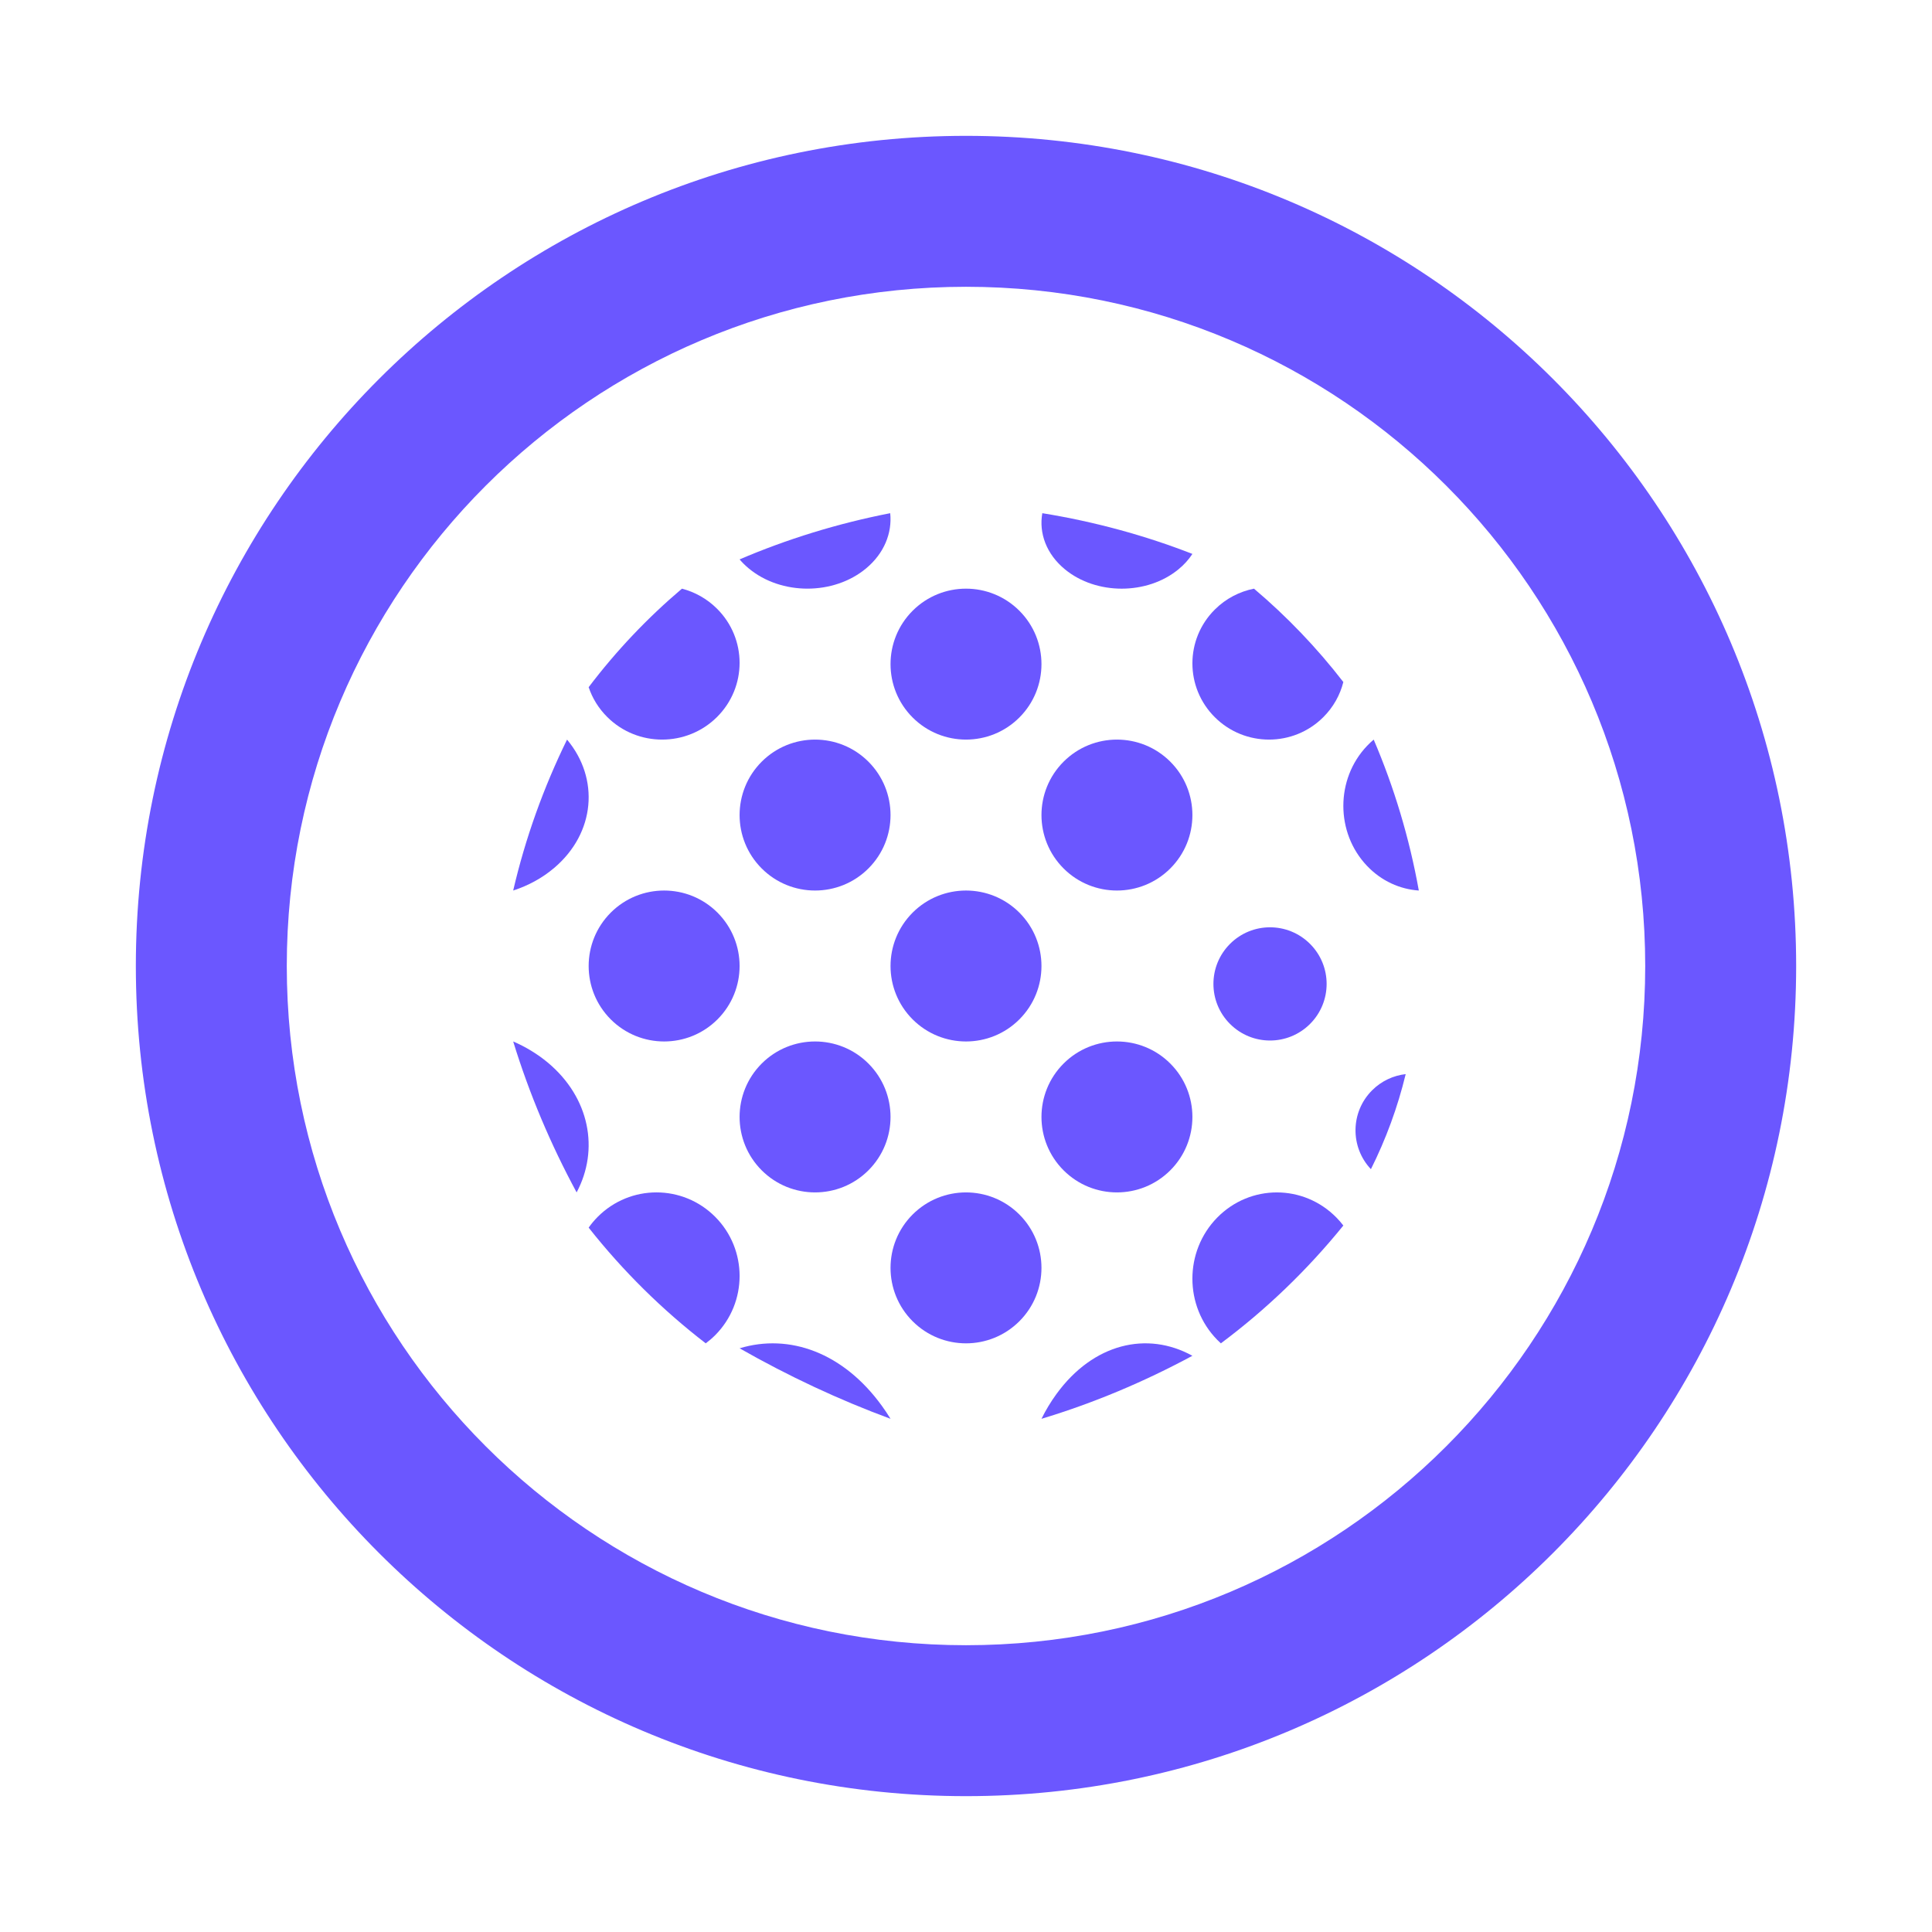 <svg width="48" height="48" viewBox="0 0 48 48" fill="none" xmlns="http://www.w3.org/2000/svg">
<path d="M21.912 34.931C21.987 35.034 22.058 35.14 22.125 35.25C20.84 34.776 19.588 34.189 18.375 33.498C19.61 33.124 20.952 33.602 21.912 34.931Z" fill="#6B57FF"/>
<path d="M17.77 33.171C17.695 33.246 17.616 33.314 17.534 33.375C16.451 32.541 15.473 31.574 14.625 30.5C14.691 30.406 14.766 30.317 14.849 30.233C15.656 29.422 16.963 29.422 17.77 30.233C18.577 31.044 18.577 32.359 17.77 33.171Z" fill="#6B57FF"/>
<path d="M13.613 26.402C14.654 27.274 14.892 28.563 14.326 29.625C13.678 28.426 13.149 27.173 12.75 25.875C13.061 26.009 13.352 26.185 13.613 26.402Z" fill="#6B57FF"/>
<path d="M13.77 21.562C13.47 21.817 13.122 22.004 12.75 22.125C13.052 20.825 13.503 19.57 14.088 18.375C14.898 19.343 14.792 20.694 13.77 21.562Z" fill="#6B57FF"/>
<path d="M15.09 17.817C14.871 17.6 14.716 17.345 14.625 17.073C15.305 16.175 16.083 15.354 16.943 14.625C17.261 14.708 17.562 14.873 17.811 15.12C18.563 15.865 18.563 17.072 17.811 17.817C17.06 18.561 15.841 18.561 15.09 17.817Z" fill="#6B57FF"/>
<path d="M18.6 14.12C18.516 14.05 18.441 13.976 18.375 13.898C19.548 13.396 20.802 13.007 22.117 12.75C22.168 13.24 21.969 13.745 21.52 14.12C20.714 14.793 19.406 14.793 18.6 14.12Z" fill="#6B57FF"/>
<path d="M25.875 35.25C27.165 34.861 28.418 34.335 29.625 33.684C28.498 33.062 27.161 33.378 26.248 34.633C26.107 34.826 25.983 35.032 25.875 35.25Z" fill="#6B57FF"/>
<path d="M30.332 33.375C31.462 32.532 32.484 31.548 33.375 30.448C33.323 30.38 33.267 30.315 33.206 30.253C32.387 29.416 31.059 29.416 30.239 30.253C29.42 31.09 29.42 32.448 30.239 33.285C30.27 33.316 30.301 33.346 30.332 33.375Z" fill="#6B57FF"/>
<path d="M34.06 29.048C34.432 28.304 34.724 27.513 34.924 26.686C34.619 26.721 34.323 26.855 34.089 27.089C33.55 27.628 33.54 28.497 34.06 29.048Z" fill="#6B57FF"/>
<path d="M35.25 22.125C35.015 20.815 34.635 19.559 34.129 18.375C34.072 18.423 34.016 18.476 33.963 18.532C33.179 19.355 33.179 20.689 33.963 21.512C34.321 21.889 34.781 22.093 35.25 22.125Z" fill="#6B57FF"/>
<path d="M33.375 16.945C32.719 16.096 31.974 15.318 31.155 14.625C30.799 14.696 30.459 14.868 30.183 15.143C29.439 15.882 29.439 17.081 30.183 17.82C30.926 18.56 32.132 18.56 32.875 17.82C33.127 17.57 33.294 17.266 33.375 16.945Z" fill="#6B57FF"/>
<path d="M29.277 14.146C29.419 14.03 29.535 13.9 29.625 13.762C28.454 13.305 27.204 12.962 25.896 12.75C25.808 13.244 25.995 13.765 26.459 14.146C27.237 14.785 28.499 14.785 29.277 14.146Z" fill="#6B57FF"/>
<path d="M25.326 15.174C26.058 15.906 26.058 17.094 25.326 17.826C24.594 18.558 23.406 18.558 22.674 17.826C21.942 17.094 21.942 15.906 22.674 15.174C23.406 14.442 24.594 14.442 25.326 15.174Z" fill="#6B57FF"/>
<path d="M21.576 18.924C22.308 19.656 22.308 20.844 21.576 21.576C20.844 22.308 19.656 22.308 18.924 21.576C18.192 20.844 18.192 19.656 18.924 18.924C19.656 18.192 20.844 18.192 21.576 18.924Z" fill="#6B57FF"/>
<path d="M17.826 25.326C18.558 24.594 18.558 23.407 17.826 22.674C17.094 21.942 15.906 21.942 15.174 22.674C14.442 23.407 14.442 24.594 15.174 25.326C15.906 26.058 17.094 26.058 17.826 25.326Z" fill="#6B57FF"/>
<path d="M21.576 26.424C22.308 27.157 22.308 28.344 21.576 29.076C20.844 29.808 19.656 29.808 18.924 29.076C18.192 28.344 18.192 27.157 18.924 26.424C19.656 25.692 20.844 25.692 21.576 26.424Z" fill="#6B57FF"/>
<path d="M25.326 25.326C26.058 24.594 26.058 23.407 25.326 22.674C24.594 21.942 23.406 21.942 22.674 22.674C21.942 23.407 21.942 24.594 22.674 25.326C23.406 26.058 24.594 26.058 25.326 25.326Z" fill="#6B57FF"/>
<path d="M29.076 18.924C29.808 19.656 29.808 20.844 29.076 21.576C28.344 22.308 27.156 22.308 26.424 21.576C25.692 20.844 25.692 19.656 26.424 18.924C27.156 18.192 28.344 18.192 29.076 18.924Z" fill="#6B57FF"/>
<path d="M32.548 25.439C33.097 24.89 33.097 24 32.548 23.451C31.998 22.901 31.108 22.901 30.559 23.451C30.01 24 30.01 24.89 30.559 25.439C31.108 25.989 31.998 25.989 32.548 25.439Z" fill="#6B57FF"/>
<path d="M29.076 26.424C29.808 27.156 29.808 28.344 29.076 29.076C28.344 29.808 27.156 29.808 26.424 29.076C25.692 28.344 25.692 27.156 26.424 26.424C27.156 25.692 28.344 25.692 29.076 26.424Z" fill="#6B57FF"/>
<path d="M25.326 32.826C26.058 32.094 26.058 30.906 25.326 30.174C24.593 29.442 23.407 29.442 22.674 30.174C21.942 30.906 21.942 32.094 22.674 32.826C23.407 33.558 24.593 33.558 25.326 32.826Z" fill="#6B57FF"/>
<path fill-rule="evenodd" clip-rule="evenodd" d="M7.125 24C7.125 33.32 14.68 40.875 24 40.875C33.32 40.875 40.875 33.32 40.875 24C40.875 14.68 33.32 7.125 24 7.125C14.68 7.125 7.125 14.68 7.125 24ZM24 3.375C12.609 3.375 3.375 12.609 3.375 24C3.375 35.391 12.609 44.625 24 44.625C35.391 44.625 44.625 35.391 44.625 24C44.625 12.609 35.391 3.375 24 3.375Z" fill="#6B57FF"/>
</svg>
